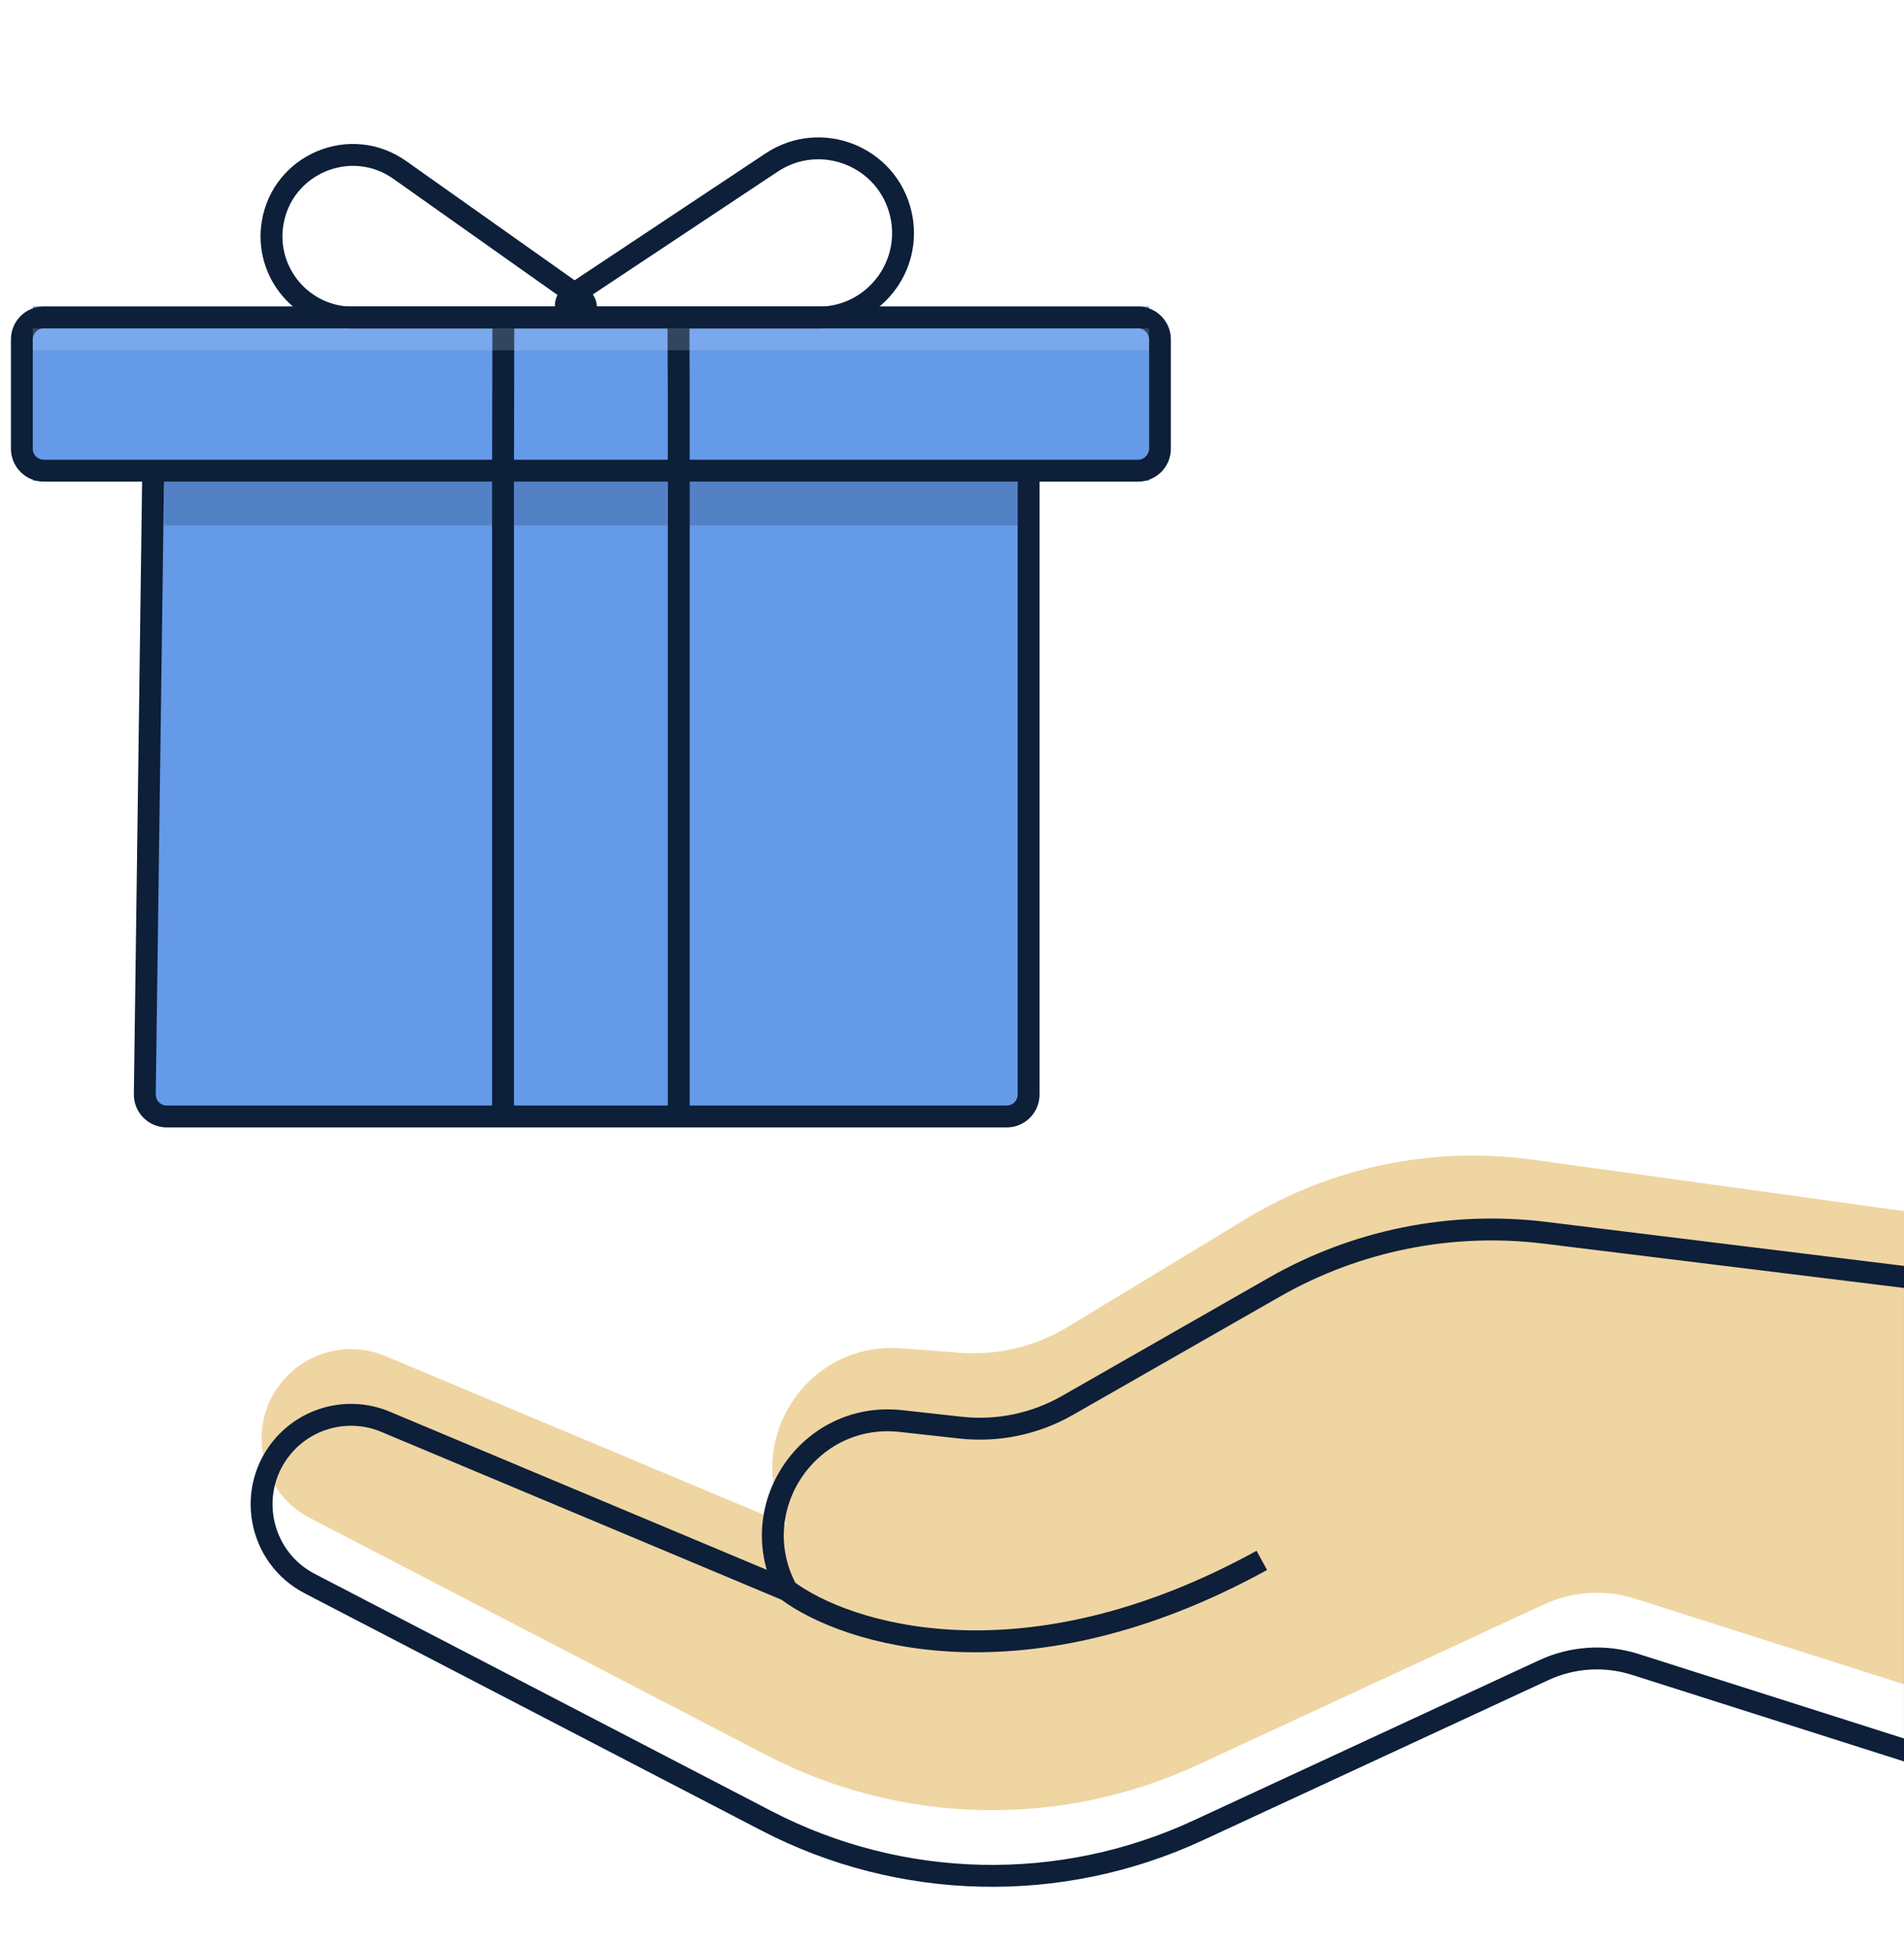 <svg width="87" height="89" viewBox="0 0 87 89" fill="none" xmlns="http://www.w3.org/2000/svg">
<g filter="url(#filter0_i_222_5606)">
<path d="M14.156 72.34L35.015 83.17C41.167 86.364 48.452 86.528 54.741 83.614L70.536 76.294C71.849 75.685 73.343 75.591 74.722 76.03L87.499 80.096V58.391L70.034 55.974C65.484 55.344 60.855 56.3 56.926 58.681L48.782 63.617C47.298 64.516 45.569 64.928 43.838 64.794L41.188 64.589C36.875 64.256 33.901 68.826 35.952 72.635L17.619 64.947C16.008 64.271 14.146 64.695 12.986 66C11.217 67.99 11.793 71.113 14.156 72.34Z" fill="#EFD5A2"/>
</g>
<path d="M35.952 72.635L17.619 64.947C16.008 64.271 14.146 64.695 12.986 66V66C11.217 67.99 11.793 71.113 14.156 72.34L35.015 83.17C41.167 86.364 48.452 86.528 54.741 83.614L70.536 76.294C71.849 75.685 73.343 75.591 74.722 76.03L87.499 80.096V58.391L70.595 56.312C66.313 55.785 61.976 56.657 58.23 58.797L48.772 64.201C47.295 65.045 45.589 65.4 43.898 65.214L41.158 64.912C36.945 64.449 33.942 68.903 35.952 72.635V72.635ZM35.952 72.635C38.665 74.67 46.804 77.247 57.656 71.278" stroke="#0D1F39"/>
<path d="M31.015 14H22.985V51H31.015V14Z" fill="#659AE9"/>
<path d="M47.076 21.963H31.015V51H47.076V21.963Z" fill="#659AE9"/>
<path d="M22.985 21.963H6.924V51H22.985V21.963Z" fill="#659AE9"/>
<path d="M22.985 14H1.5V21.963H22.985V14Z" fill="#659AE9"/>
<path d="M52.5 14H31.015V21.963H52.5V14Z" fill="#659AE9"/>
<path d="M47 21.5V50C47 50.552 46.552 51 46 51H31.015M47 21.5H52C52.552 21.5 53 21.052 53 20.5V15.5C53 14.948 52.552 14.5 52 14.5H31M47 21.5H22.985M7 21.5L6.617 49.986C6.609 50.544 7.059 51 7.617 51H22.985M7 21.5H2C1.448 21.5 1 21.052 1 20.5V15.5C1 14.948 1.448 14.5 2 14.5H23M7 21.5H22.985M31.015 51H22.985M31.015 51V17.982L31 14.5M31 14.5H23M23 14.5L22.985 21.5M22.985 51V21.5" stroke="#0D1F39"/>
<mask id="mask0_222_5606" style="mask-type:alpha" maskUnits="userSpaceOnUse" x="18" y="10" width="18" height="9">
<rect width="17.333" height="8" transform="matrix(-1 0 0 1 35.833 10.334)" fill="#C4C4C4"/>
</mask>
<g mask="url(#mask0_222_5606)">
</g>
<path d="M16.121 14.509L26.292 14.509C26.76 14.509 26.952 13.907 26.569 13.637L18.266 7.762C16.028 6.179 12.904 7.483 12.456 10.188C12.082 12.451 13.828 14.509 16.121 14.509Z" stroke="#0D1F39"/>
<path d="M37.396 14.509L26.402 14.509C25.86 14.509 25.648 13.806 26.099 13.507L35.258 7.424C37.507 5.931 40.554 7.143 41.162 9.773C41.722 12.196 39.883 14.509 37.396 14.509Z" stroke="#0D1F39"/>
<rect opacity="0.2" width="15" height="2" transform="matrix(-1 0 0 1 46.499 22)" fill="#0D1F39"/>
<rect opacity="0.2" width="15" height="2" transform="matrix(-1 0 0 1 22.5 22)" fill="#0D1F39"/>
<rect opacity="0.2" width="7" height="2" transform="matrix(-1 0 0 1 30.5 22)" fill="#0D1F39"/>
<rect opacity="0.2" width="51" height="1" transform="matrix(-1 0 0 1 52.499 15)" fill="#CDE4FB"/>
<defs>
<filter id="filter0_i_222_5606" x="11.953" y="55.785" width="75.546" height="29.904" filterUnits="userSpaceOnUse" color-interpolation-filters="sRGB">
<feFlood flood-opacity="0" result="BackgroundImageFix"/>
<feBlend mode="normal" in="SourceGraphic" in2="BackgroundImageFix" result="shape"/>
<feColorMatrix in="SourceAlpha" type="matrix" values="0 0 0 0 0 0 0 0 0 0 0 0 0 0 0 0 0 0 127 0" result="hardAlpha"/>
<feOffset dy="-3"/>
<feComposite in2="hardAlpha" operator="arithmetic" k2="-1" k3="1"/>
<feColorMatrix type="matrix" values="0 0 0 0 0 0 0 0 0 0 0 0 0 0 0 0 0 0 0.2 0"/>
<feBlend mode="normal" in2="shape" result="effect1_innerShadow_222_5606"/>
</filter>
</defs>
</svg>
